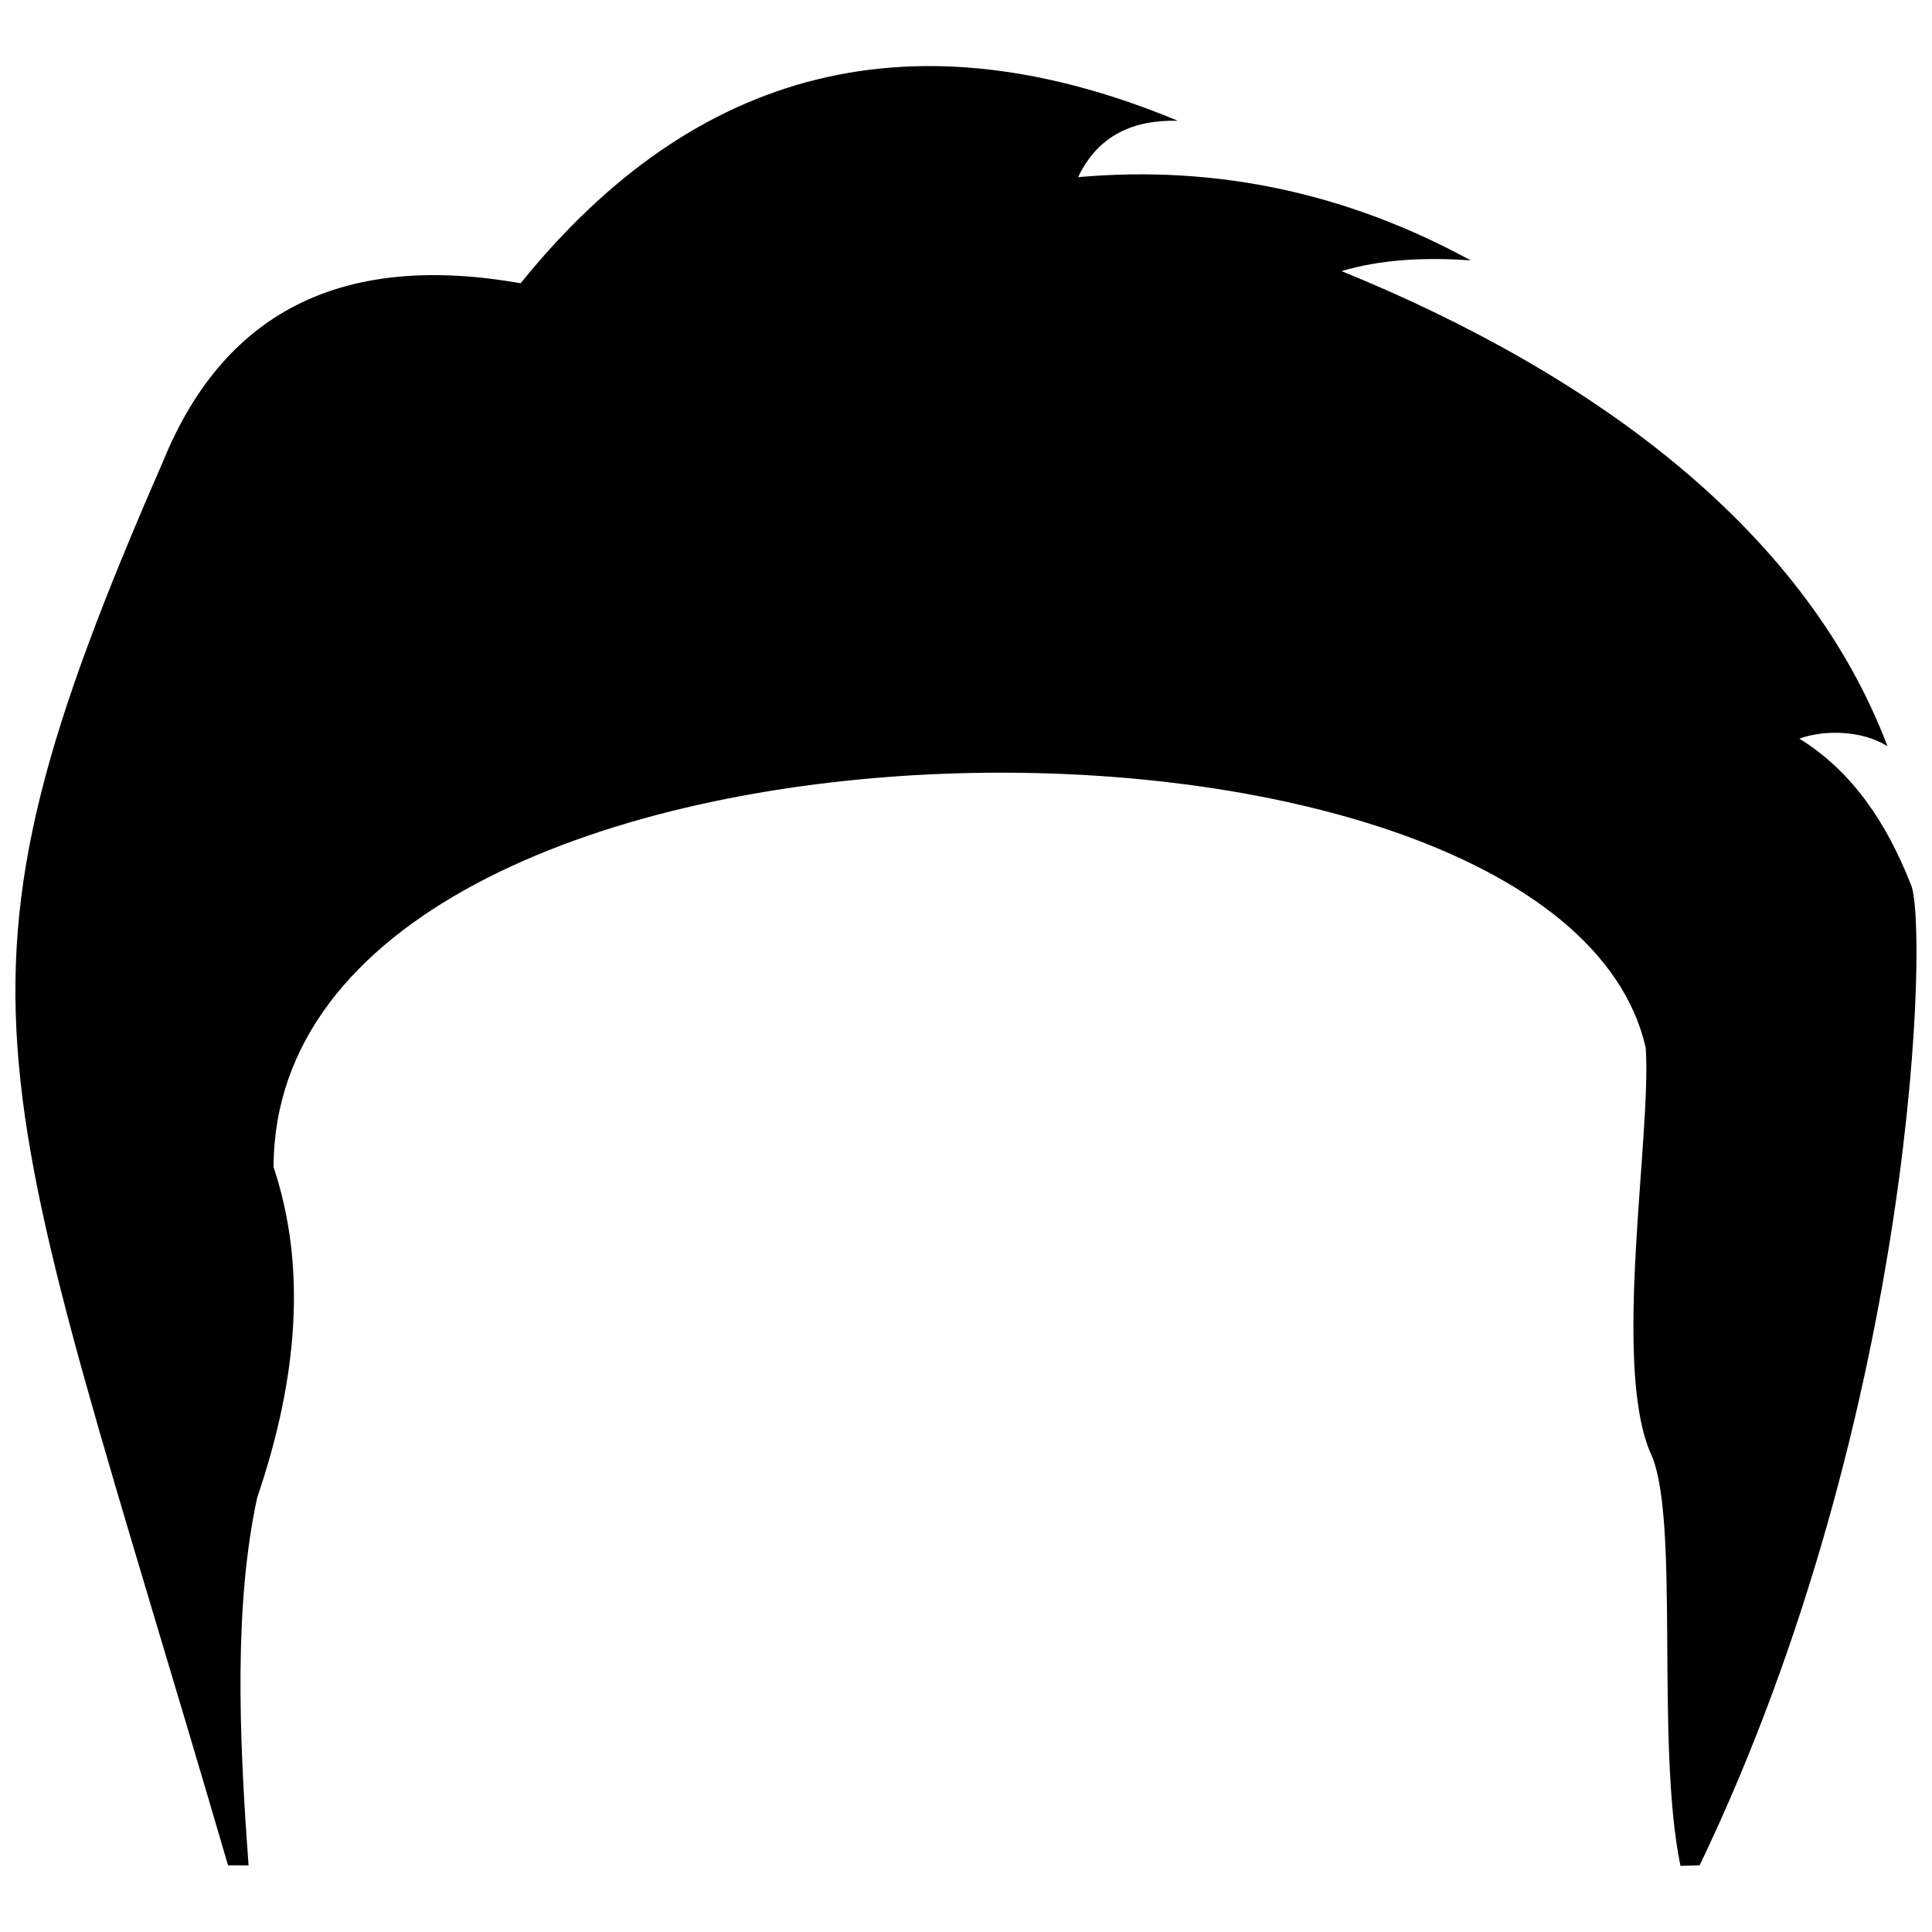 <?xml version="1.0" encoding="UTF-8"?>
<!-- Uploaded to: ICON Repo, www.svgrepo.com, Generator: ICON Repo Mixer Tools -->
<svg width="800px" height="800px" version="1.1" viewBox="144 144 512 512" xmlns="http://www.w3.org/2000/svg">
 <defs>
  <clipPath id="a">
   <path d="m148.09 161h503.81v478h-503.81z"/>
  </clipPath>
 </defs>
 <g clip-path="url(#a)">
  <path d="m187.22 266.25c16.875-41.344 49.551-55.156 94.754-47.184 46.488-57.582 104.51-71.996 174.17-43.059-11.836-0.297-21.137 3.84-26.438 14.941 37.508-3.336 72.113 4.625 104.04 22.059-12.453-0.891-24.004-0.195-34.219 2.836 68.398 27.875 123.29 69.484 144.68 125.93-6.82-4.34-16.941-4.363-23.363-2.031 14.008 8.672 23.055 22.223 29.441 38.387 4.832 8.375 2.055 139.45-55.855 260.2l-5.094 0.148c-6.797-33.246 0.16-93.5-8.145-109.91-9.871-24.117 0.492-83.754-1.051-106.91-23.684-103.54-363.37-100.06-363.64 31.648 8.727 26.117 6.59 55.535-4.332 87.547-6.078 27.98-4.945 62.094-2.285 97.484h-5.449c-62.449-213.79-79.723-228.97-17.215-372.07z" fill-rule="evenodd"/>
 </g>
</svg>